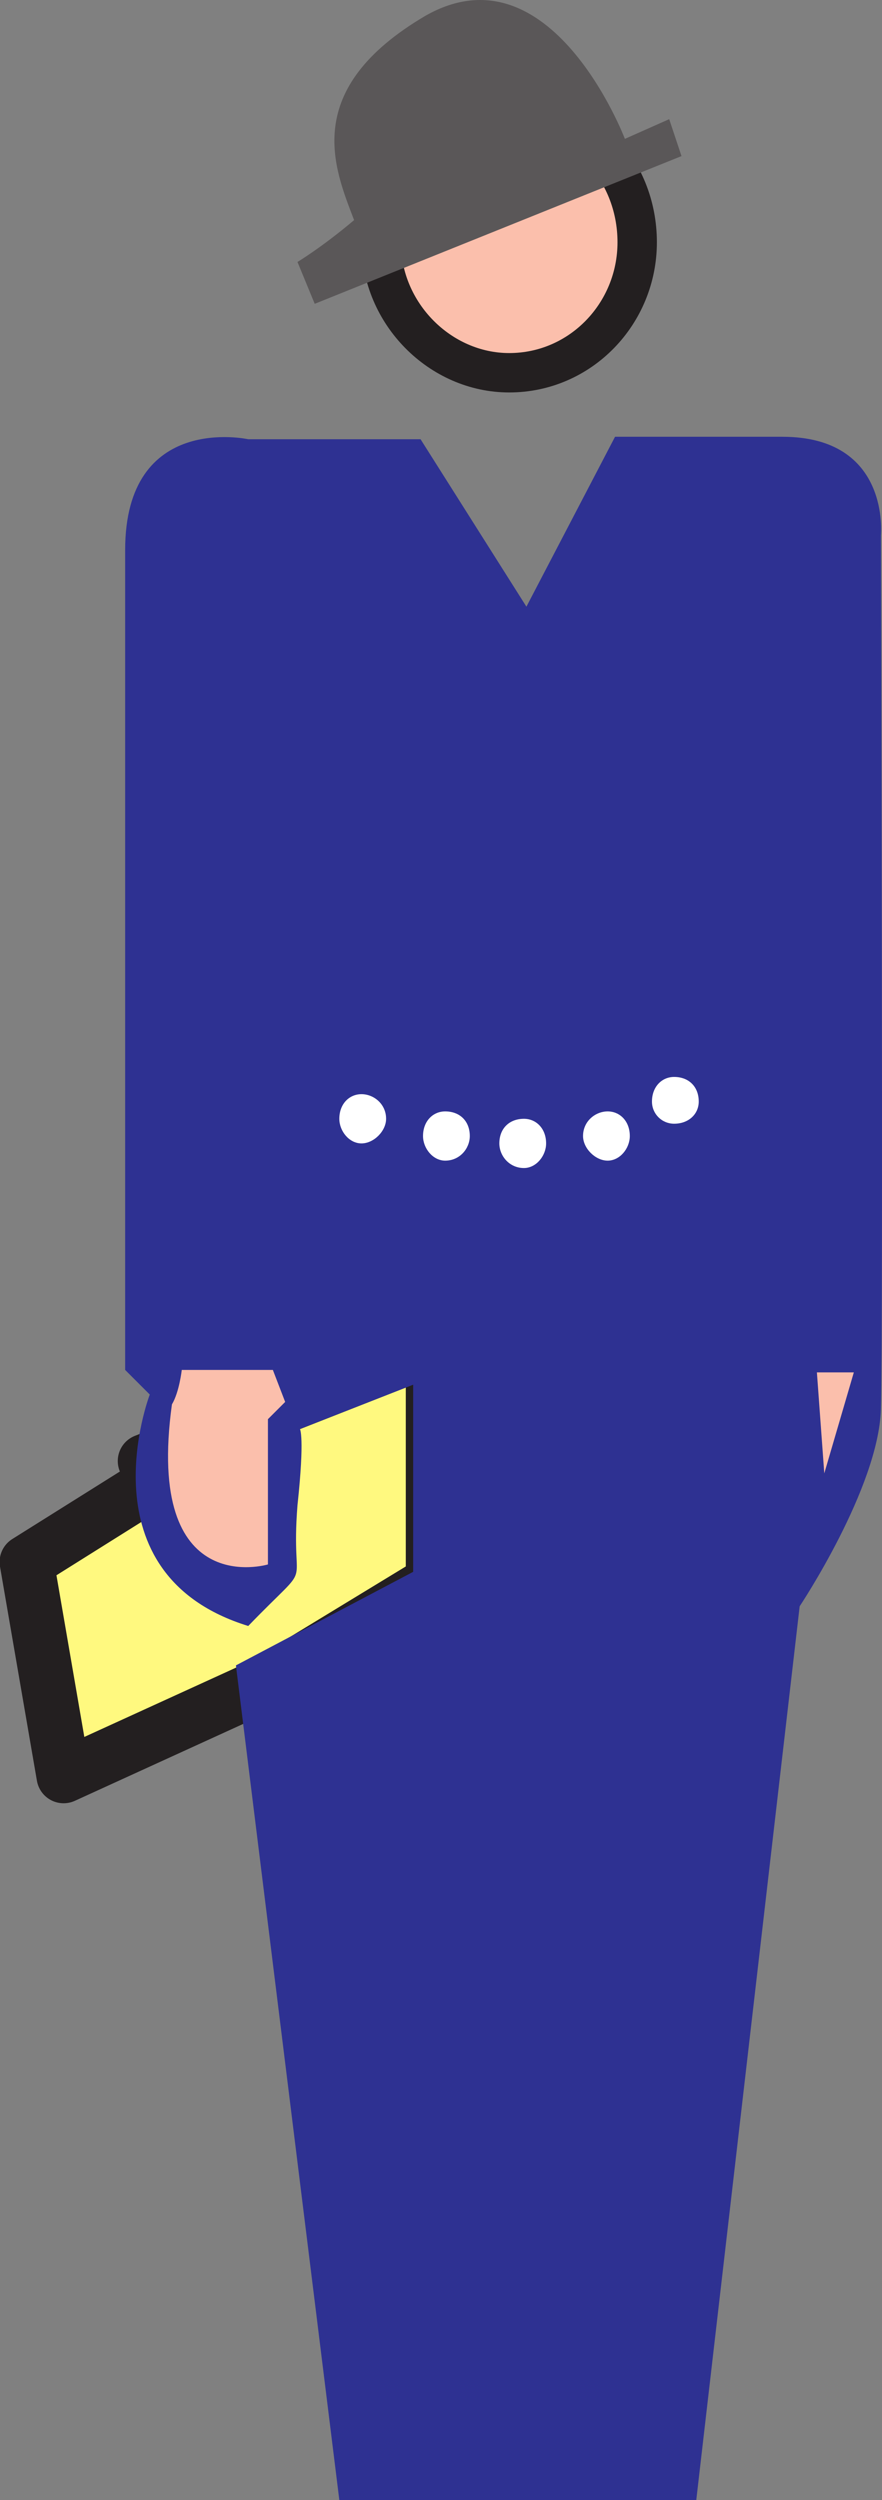 <svg xmlns="http://www.w3.org/2000/svg" width="268.713" height="761.548"><rect width="100%" height="100%" fill="#808080" stroke="none"/><path fill="#fff97f" fill-rule="evenodd" stroke="#231f20" stroke-linecap="round" stroke-linejoin="round" stroke-miterlimit="10" stroke-width="16.5" d="m46.38 451.798-38.25 24 11.25 65.25 60.75-27.75 51.75-31.5v-71.25l-87.75 34.5"/><path fill="#fbbfac" fill-rule="evenodd" d="M116.13 73.798c0-22.5 18-40.5 39-40.5 21.75 0 39 18 39 40.5 0 21.75-17.25 39.75-39 39.75-21 0-39-18-39-39.75"/><path fill="none" stroke="#231f20" stroke-linecap="round" stroke-linejoin="round" stroke-miterlimit="10" stroke-width="12" d="M116.13 73.798c0-22.5 18-40.5 39-40.5 21.75 0 39 18 39 40.5 0 21.75-17.25 39.75-39 39.75-21 0-39-18-39-39.75zm0 0"/><path fill="#5a5758" fill-rule="evenodd" d="m95.88 92.548 111.75-45-3.75-11.25-13.5 6s-22.5-59.25-60.75-37.5c-38.25 22.5-27.75 46.5-21.75 62.25-9.75 8.25-17.25 12.75-17.25 12.75l5.25 12.75"/><path fill="#2e3192" fill-rule="evenodd" d="m160.38 184.798-32.25-51h-52.5s-37.5-8.25-37.5 33.75v249.75l7.5 7.5s-21 54.75 30 70.5c21-21.75 12.75-8.25 15-36.75 2.25-21 .75-23.25.75-23.25l34.5-13.5v57l-54 28.5 31.5 254.25h108.75l31.5-272.25s24-36 24.75-60c.75-24.75 0-266.25 0-266.25s3-30-30-30h-51l-27 51.75"/><path fill="#fff" fill-rule="evenodd" d="M103.38 340.798c0-4.5 3-7.5 6.75-7.5s7.5 3 7.5 7.5c0 3.75-3.75 7.5-7.5 7.5s-6.75-3.75-6.75-7.5m25.5 5.25c0-4.5 3-7.5 6.75-7.5 4.5 0 7.5 3 7.5 7.5 0 3.75-3 7.5-7.5 7.5-3.75 0-6.75-3.75-6.75-7.5m23.25 2.25c0-4.5 3-7.5 7.5-7.5 3.75 0 6.75 3 6.75 7.5 0 3.75-3 7.5-6.75 7.5-4.5 0-7.5-3.75-7.5-7.5m25.5-2.25c0-4.5 3.75-7.5 7.5-7.5s6.75 3 6.75 7.5c0 3.75-3 7.5-6.75 7.5s-7.5-3.75-7.5-7.5m21-10.5c0-4.5 3-7.5 6.75-7.5 4.5 0 7.5 3 7.5 7.5 0 3.75-3 6.75-7.5 6.75-3.75 0-6.75-3-6.75-6.75"/><path fill="#fbbfac" fill-rule="evenodd" d="m251.13 448.798-2.25-30.75h11.25zm-195.75-31.5h27.75l3.75 9.75-5.25 5.25v44.25s-37.5 11.25-29.25-48.75c2.25-3.75 3-10.5 3-10.5"/></svg>
